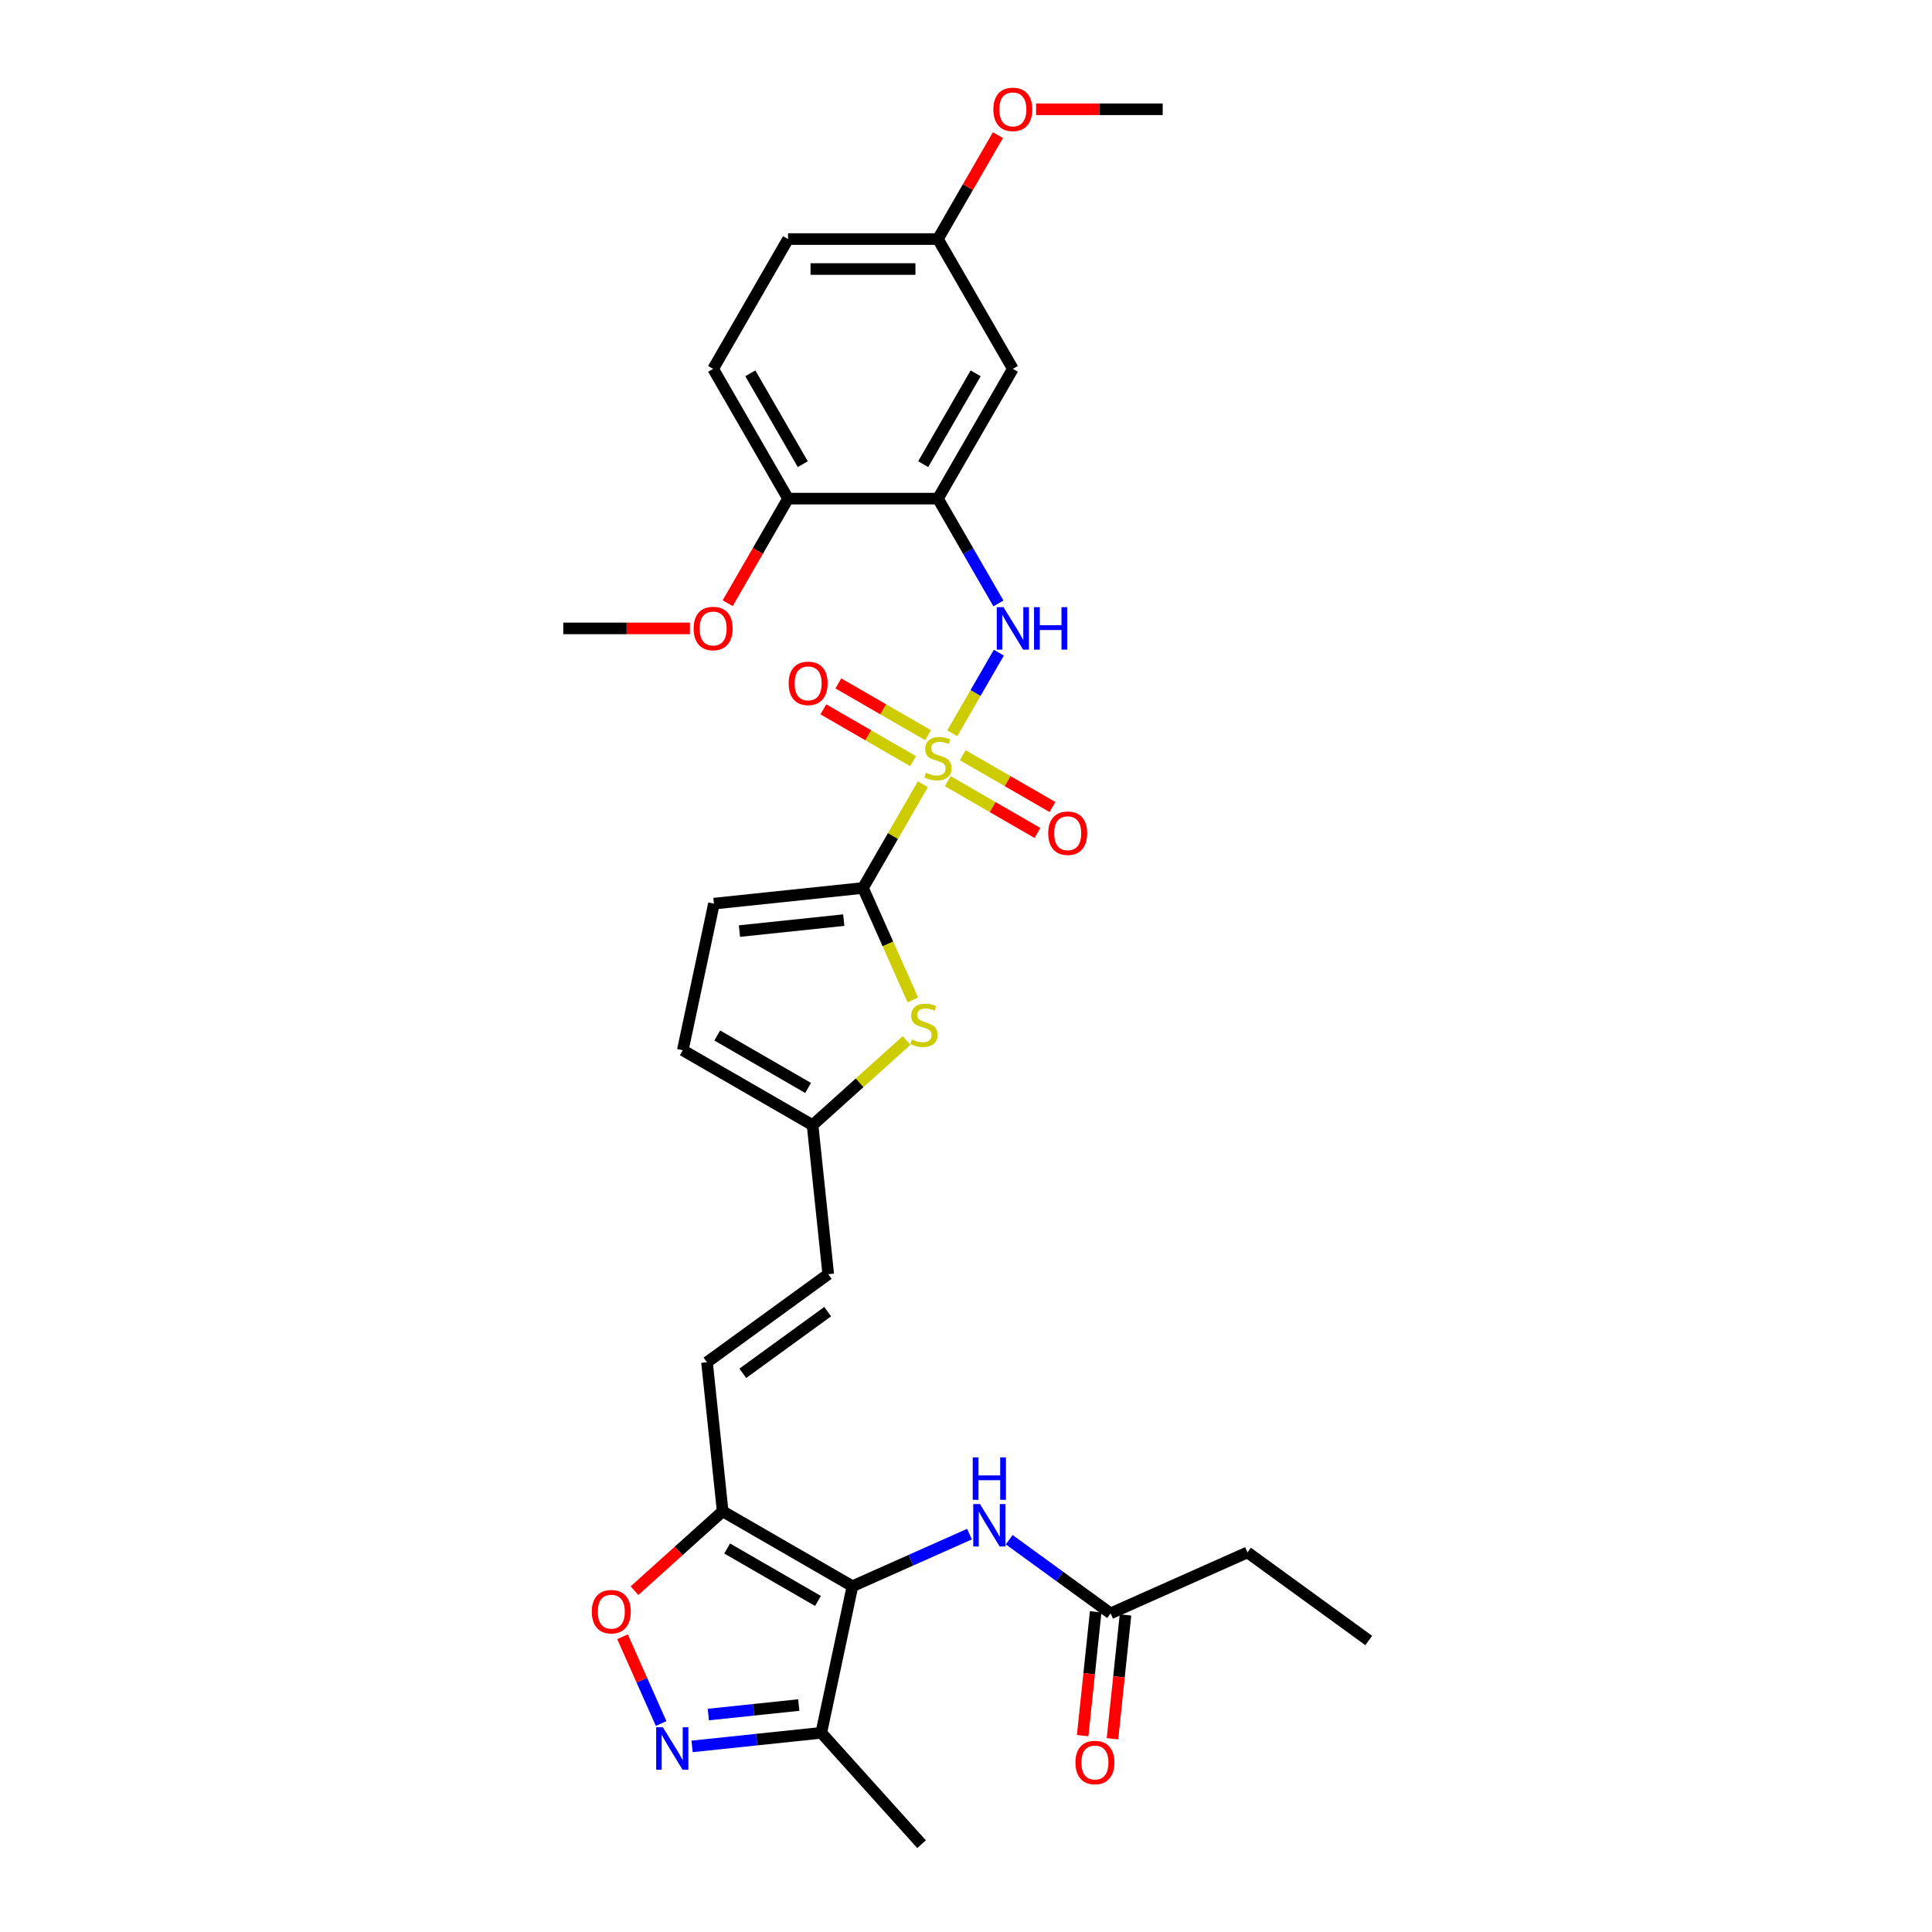 <?xml version='1.0' encoding='iso-8859-1'?>
<svg version='1.1' baseProfile='full'
              xmlns='http://www.w3.org/2000/svg'
                      xmlns:rdkit='http://www.rdkit.org/xml'
                      xmlns:xlink='http://www.w3.org/1999/xlink'
                  xml:space='preserve'
width='1000px' height='1000px' viewBox='0 0 1000 1000'>
<!-- END OF HEADER -->
<rect style='opacity:1.0;fill:#FFFFFF;stroke:none' width='1000' height='1000' x='0' y='0'> </rect>
<path class='bond-0' d='M 477.681,405.916 L 462.181,432.763' style='fill:none;fill-rule:evenodd;stroke:#CCCC00;stroke-width:6px;stroke-linecap:butt;stroke-linejoin:miter;stroke-opacity:1' />
<path class='bond-0' d='M 462.181,432.763 L 446.681,459.609' style='fill:none;fill-rule:evenodd;stroke:#000000;stroke-width:6px;stroke-linecap:butt;stroke-linejoin:miter;stroke-opacity:1' />
<path class='bond-4' d='M 492.908,379.543 L 504.955,358.677' style='fill:none;fill-rule:evenodd;stroke:#CCCC00;stroke-width:6px;stroke-linecap:butt;stroke-linejoin:miter;stroke-opacity:1' />
<path class='bond-4' d='M 504.955,358.677 L 517.002,337.811' style='fill:none;fill-rule:evenodd;stroke:#0000FF;stroke-width:6px;stroke-linecap:butt;stroke-linejoin:miter;stroke-opacity:1' />
<path class='bond-14' d='M 480.361,380.531 L 457.146,367.129' style='fill:none;fill-rule:evenodd;stroke:#CCCC00;stroke-width:6px;stroke-linecap:butt;stroke-linejoin:miter;stroke-opacity:1' />
<path class='bond-14' d='M 457.146,367.129 L 433.932,353.726' style='fill:none;fill-rule:evenodd;stroke:#FF0000;stroke-width:6px;stroke-linecap:butt;stroke-linejoin:miter;stroke-opacity:1' />
<path class='bond-14' d='M 472.604,393.966 L 449.39,380.564' style='fill:none;fill-rule:evenodd;stroke:#CCCC00;stroke-width:6px;stroke-linecap:butt;stroke-linejoin:miter;stroke-opacity:1' />
<path class='bond-14' d='M 449.39,380.564 L 426.175,367.161' style='fill:none;fill-rule:evenodd;stroke:#FF0000;stroke-width:6px;stroke-linecap:butt;stroke-linejoin:miter;stroke-opacity:1' />
<path class='bond-15' d='M 490.569,404.338 L 513.783,417.741' style='fill:none;fill-rule:evenodd;stroke:#CCCC00;stroke-width:6px;stroke-linecap:butt;stroke-linejoin:miter;stroke-opacity:1' />
<path class='bond-15' d='M 513.783,417.741 L 536.997,431.144' style='fill:none;fill-rule:evenodd;stroke:#FF0000;stroke-width:6px;stroke-linecap:butt;stroke-linejoin:miter;stroke-opacity:1' />
<path class='bond-15' d='M 498.325,390.903 L 521.54,404.306' style='fill:none;fill-rule:evenodd;stroke:#CCCC00;stroke-width:6px;stroke-linecap:butt;stroke-linejoin:miter;stroke-opacity:1' />
<path class='bond-15' d='M 521.54,404.306 L 544.754,417.709' style='fill:none;fill-rule:evenodd;stroke:#FF0000;stroke-width:6px;stroke-linecap:butt;stroke-linejoin:miter;stroke-opacity:1' />
<path class='bond-5' d='M 446.681,459.609 L 459.586,488.594' style='fill:none;fill-rule:evenodd;stroke:#000000;stroke-width:6px;stroke-linecap:butt;stroke-linejoin:miter;stroke-opacity:1' />
<path class='bond-5' d='M 459.586,488.594 L 472.491,517.578' style='fill:none;fill-rule:evenodd;stroke:#CCCC00;stroke-width:6px;stroke-linecap:butt;stroke-linejoin:miter;stroke-opacity:1' />
<path class='bond-10' d='M 446.681,459.609 L 369.54,467.717' style='fill:none;fill-rule:evenodd;stroke:#000000;stroke-width:6px;stroke-linecap:butt;stroke-linejoin:miter;stroke-opacity:1' />
<path class='bond-10' d='M 436.732,476.254 L 382.733,481.929' style='fill:none;fill-rule:evenodd;stroke:#000000;stroke-width:6px;stroke-linecap:butt;stroke-linejoin:miter;stroke-opacity:1' />
<path class='bond-1' d='M 441.225,821.031 L 374.051,782.248' style='fill:none;fill-rule:evenodd;stroke:#000000;stroke-width:6px;stroke-linecap:butt;stroke-linejoin:miter;stroke-opacity:1' />
<path class='bond-1' d='M 423.392,828.648 L 376.37,801.5' style='fill:none;fill-rule:evenodd;stroke:#000000;stroke-width:6px;stroke-linecap:butt;stroke-linejoin:miter;stroke-opacity:1' />
<path class='bond-6' d='M 441.225,821.031 L 425.098,896.902' style='fill:none;fill-rule:evenodd;stroke:#000000;stroke-width:6px;stroke-linecap:butt;stroke-linejoin:miter;stroke-opacity:1' />
<path class='bond-9' d='M 441.225,821.031 L 471.521,807.542' style='fill:none;fill-rule:evenodd;stroke:#000000;stroke-width:6px;stroke-linecap:butt;stroke-linejoin:miter;stroke-opacity:1' />
<path class='bond-9' d='M 471.521,807.542 L 501.816,794.054' style='fill:none;fill-rule:evenodd;stroke:#0000FF;stroke-width:6px;stroke-linecap:butt;stroke-linejoin:miter;stroke-opacity:1' />
<path class='bond-2' d='M 374.051,782.248 L 365.943,705.106' style='fill:none;fill-rule:evenodd;stroke:#000000;stroke-width:6px;stroke-linecap:butt;stroke-linejoin:miter;stroke-opacity:1' />
<path class='bond-8' d='M 374.051,782.248 L 351.241,802.786' style='fill:none;fill-rule:evenodd;stroke:#000000;stroke-width:6px;stroke-linecap:butt;stroke-linejoin:miter;stroke-opacity:1' />
<path class='bond-8' d='M 351.241,802.786 L 328.43,823.324' style='fill:none;fill-rule:evenodd;stroke:#FF0000;stroke-width:6px;stroke-linecap:butt;stroke-linejoin:miter;stroke-opacity:1' />
<path class='bond-3' d='M 342.203,892.088 L 332.207,869.636' style='fill:none;fill-rule:evenodd;stroke:#0000FF;stroke-width:6px;stroke-linecap:butt;stroke-linejoin:miter;stroke-opacity:1' />
<path class='bond-3' d='M 332.207,869.636 L 322.211,847.184' style='fill:none;fill-rule:evenodd;stroke:#FF0000;stroke-width:6px;stroke-linecap:butt;stroke-linejoin:miter;stroke-opacity:1' />
<path class='bond-33' d='M 358.226,903.931 L 391.662,900.417' style='fill:none;fill-rule:evenodd;stroke:#0000FF;stroke-width:6px;stroke-linecap:butt;stroke-linejoin:miter;stroke-opacity:1' />
<path class='bond-33' d='M 391.662,900.417 L 425.098,896.902' style='fill:none;fill-rule:evenodd;stroke:#000000;stroke-width:6px;stroke-linecap:butt;stroke-linejoin:miter;stroke-opacity:1' />
<path class='bond-33' d='M 366.636,887.448 L 390.041,884.988' style='fill:none;fill-rule:evenodd;stroke:#0000FF;stroke-width:6px;stroke-linecap:butt;stroke-linejoin:miter;stroke-opacity:1' />
<path class='bond-33' d='M 390.041,884.988 L 413.446,882.528' style='fill:none;fill-rule:evenodd;stroke:#000000;stroke-width:6px;stroke-linecap:butt;stroke-linejoin:miter;stroke-opacity:1' />
<path class='bond-7' d='M 516.787,312.338 L 501.126,285.212' style='fill:none;fill-rule:evenodd;stroke:#0000FF;stroke-width:6px;stroke-linecap:butt;stroke-linejoin:miter;stroke-opacity:1' />
<path class='bond-7' d='M 501.126,285.212 L 485.465,258.086' style='fill:none;fill-rule:evenodd;stroke:#000000;stroke-width:6px;stroke-linecap:butt;stroke-linejoin:miter;stroke-opacity:1' />
<path class='bond-12' d='M 469.248,538.558 L 444.918,560.465' style='fill:none;fill-rule:evenodd;stroke:#CCCC00;stroke-width:6px;stroke-linecap:butt;stroke-linejoin:miter;stroke-opacity:1' />
<path class='bond-12' d='M 444.918,560.465 L 420.587,582.372' style='fill:none;fill-rule:evenodd;stroke:#000000;stroke-width:6px;stroke-linecap:butt;stroke-linejoin:miter;stroke-opacity:1' />
<path class='bond-25' d='M 425.098,896.902 L 477,954.545' style='fill:none;fill-rule:evenodd;stroke:#000000;stroke-width:6px;stroke-linecap:butt;stroke-linejoin:miter;stroke-opacity:1' />
<path class='bond-13' d='M 485.465,258.086 L 524.248,190.911' style='fill:none;fill-rule:evenodd;stroke:#000000;stroke-width:6px;stroke-linecap:butt;stroke-linejoin:miter;stroke-opacity:1' />
<path class='bond-13' d='M 477.847,240.253 L 504.996,193.231' style='fill:none;fill-rule:evenodd;stroke:#000000;stroke-width:6px;stroke-linecap:butt;stroke-linejoin:miter;stroke-opacity:1' />
<path class='bond-19' d='M 485.465,258.086 L 407.898,258.086' style='fill:none;fill-rule:evenodd;stroke:#000000;stroke-width:6px;stroke-linecap:butt;stroke-linejoin:miter;stroke-opacity:1' />
<path class='bond-18' d='M 522.356,796.943 L 548.597,816.009' style='fill:none;fill-rule:evenodd;stroke:#0000FF;stroke-width:6px;stroke-linecap:butt;stroke-linejoin:miter;stroke-opacity:1' />
<path class='bond-18' d='M 548.597,816.009 L 574.838,835.074' style='fill:none;fill-rule:evenodd;stroke:#000000;stroke-width:6px;stroke-linecap:butt;stroke-linejoin:miter;stroke-opacity:1' />
<path class='bond-17' d='M 369.54,467.717 L 353.413,543.589' style='fill:none;fill-rule:evenodd;stroke:#000000;stroke-width:6px;stroke-linecap:butt;stroke-linejoin:miter;stroke-opacity:1' />
<path class='bond-11' d='M 365.943,705.106 L 428.695,659.514' style='fill:none;fill-rule:evenodd;stroke:#000000;stroke-width:6px;stroke-linecap:butt;stroke-linejoin:miter;stroke-opacity:1' />
<path class='bond-11' d='M 384.474,710.818 L 428.401,678.903' style='fill:none;fill-rule:evenodd;stroke:#000000;stroke-width:6px;stroke-linecap:butt;stroke-linejoin:miter;stroke-opacity:1' />
<path class='bond-16' d='M 420.587,582.372 L 428.695,659.514' style='fill:none;fill-rule:evenodd;stroke:#000000;stroke-width:6px;stroke-linecap:butt;stroke-linejoin:miter;stroke-opacity:1' />
<path class='bond-31' d='M 420.587,582.372 L 353.413,543.589' style='fill:none;fill-rule:evenodd;stroke:#000000;stroke-width:6px;stroke-linecap:butt;stroke-linejoin:miter;stroke-opacity:1' />
<path class='bond-31' d='M 418.268,563.12 L 371.246,535.971' style='fill:none;fill-rule:evenodd;stroke:#000000;stroke-width:6px;stroke-linecap:butt;stroke-linejoin:miter;stroke-opacity:1' />
<path class='bond-22' d='M 524.248,190.911 L 485.465,123.737' style='fill:none;fill-rule:evenodd;stroke:#000000;stroke-width:6px;stroke-linecap:butt;stroke-linejoin:miter;stroke-opacity:1' />
<path class='bond-20' d='M 567.124,834.263 L 563.756,866.311' style='fill:none;fill-rule:evenodd;stroke:#000000;stroke-width:6px;stroke-linecap:butt;stroke-linejoin:miter;stroke-opacity:1' />
<path class='bond-20' d='M 563.756,866.311 L 560.388,898.358' style='fill:none;fill-rule:evenodd;stroke:#FF0000;stroke-width:6px;stroke-linecap:butt;stroke-linejoin:miter;stroke-opacity:1' />
<path class='bond-20' d='M 582.553,835.885 L 579.184,867.932' style='fill:none;fill-rule:evenodd;stroke:#000000;stroke-width:6px;stroke-linecap:butt;stroke-linejoin:miter;stroke-opacity:1' />
<path class='bond-20' d='M 579.184,867.932 L 575.816,899.98' style='fill:none;fill-rule:evenodd;stroke:#FF0000;stroke-width:6px;stroke-linecap:butt;stroke-linejoin:miter;stroke-opacity:1' />
<path class='bond-27' d='M 574.838,835.074 L 645.699,803.525' style='fill:none;fill-rule:evenodd;stroke:#000000;stroke-width:6px;stroke-linecap:butt;stroke-linejoin:miter;stroke-opacity:1' />
<path class='bond-21' d='M 407.898,258.086 L 369.115,190.911' style='fill:none;fill-rule:evenodd;stroke:#000000;stroke-width:6px;stroke-linecap:butt;stroke-linejoin:miter;stroke-opacity:1' />
<path class='bond-21' d='M 415.516,240.253 L 388.367,193.231' style='fill:none;fill-rule:evenodd;stroke:#000000;stroke-width:6px;stroke-linecap:butt;stroke-linejoin:miter;stroke-opacity:1' />
<path class='bond-24' d='M 407.898,258.086 L 392.273,285.15' style='fill:none;fill-rule:evenodd;stroke:#000000;stroke-width:6px;stroke-linecap:butt;stroke-linejoin:miter;stroke-opacity:1' />
<path class='bond-24' d='M 392.273,285.15 L 376.648,312.214' style='fill:none;fill-rule:evenodd;stroke:#FF0000;stroke-width:6px;stroke-linecap:butt;stroke-linejoin:miter;stroke-opacity:1' />
<path class='bond-23' d='M 369.115,190.911 L 407.898,123.737' style='fill:none;fill-rule:evenodd;stroke:#000000;stroke-width:6px;stroke-linecap:butt;stroke-linejoin:miter;stroke-opacity:1' />
<path class='bond-26' d='M 485.465,123.737 L 500.992,96.843' style='fill:none;fill-rule:evenodd;stroke:#000000;stroke-width:6px;stroke-linecap:butt;stroke-linejoin:miter;stroke-opacity:1' />
<path class='bond-26' d='M 500.992,96.843 L 516.518,69.95' style='fill:none;fill-rule:evenodd;stroke:#FF0000;stroke-width:6px;stroke-linecap:butt;stroke-linejoin:miter;stroke-opacity:1' />
<path class='bond-32' d='M 485.465,123.737 L 407.898,123.737' style='fill:none;fill-rule:evenodd;stroke:#000000;stroke-width:6px;stroke-linecap:butt;stroke-linejoin:miter;stroke-opacity:1' />
<path class='bond-32' d='M 473.83,139.25 L 419.533,139.25' style='fill:none;fill-rule:evenodd;stroke:#000000;stroke-width:6px;stroke-linecap:butt;stroke-linejoin:miter;stroke-opacity:1' />
<path class='bond-28' d='M 357.092,325.26 L 324.32,325.26' style='fill:none;fill-rule:evenodd;stroke:#FF0000;stroke-width:6px;stroke-linecap:butt;stroke-linejoin:miter;stroke-opacity:1' />
<path class='bond-28' d='M 324.32,325.26 L 291.549,325.26' style='fill:none;fill-rule:evenodd;stroke:#000000;stroke-width:6px;stroke-linecap:butt;stroke-linejoin:miter;stroke-opacity:1' />
<path class='bond-29' d='M 536.271,56.562 L 569.043,56.562' style='fill:none;fill-rule:evenodd;stroke:#FF0000;stroke-width:6px;stroke-linecap:butt;stroke-linejoin:miter;stroke-opacity:1' />
<path class='bond-29' d='M 569.043,56.562 L 601.814,56.562' style='fill:none;fill-rule:evenodd;stroke:#000000;stroke-width:6px;stroke-linecap:butt;stroke-linejoin:miter;stroke-opacity:1' />
<path class='bond-30' d='M 645.699,803.525 L 708.451,849.117' style='fill:none;fill-rule:evenodd;stroke:#000000;stroke-width:6px;stroke-linecap:butt;stroke-linejoin:miter;stroke-opacity:1' />
<path  class='atom-0' d='M 479.259 399.974
Q 479.508 400.067, 480.532 400.502
Q 481.555 400.936, 482.672 401.215
Q 483.82 401.464, 484.937 401.464
Q 487.016 401.464, 488.226 400.471
Q 489.436 399.447, 489.436 397.678
Q 489.436 396.468, 488.816 395.724
Q 488.226 394.979, 487.295 394.576
Q 486.365 394.172, 484.813 393.707
Q 482.859 393.117, 481.679 392.559
Q 480.532 392, 479.694 390.821
Q 478.887 389.642, 478.887 387.657
Q 478.887 384.895, 480.749 383.189
Q 482.641 381.482, 486.365 381.482
Q 488.909 381.482, 491.794 382.692
L 491.081 385.082
Q 488.443 383.996, 486.458 383.996
Q 484.317 383.996, 483.138 384.895
Q 481.959 385.764, 481.99 387.284
Q 481.99 388.463, 482.579 389.177
Q 483.2 389.891, 484.069 390.294
Q 484.968 390.697, 486.458 391.163
Q 488.443 391.783, 489.622 392.404
Q 490.801 393.024, 491.639 394.296
Q 492.508 395.537, 492.508 397.678
Q 492.508 400.719, 490.46 402.363
Q 488.443 403.977, 485.061 403.977
Q 483.107 403.977, 481.617 403.542
Q 480.159 403.139, 478.422 402.425
L 479.259 399.974
' fill='#CCCC00'/>
<path  class='atom-4' d='M 343.101 894.027
L 350.299 905.662
Q 351.013 906.81, 352.161 908.889
Q 353.309 910.967, 353.371 911.091
L 353.371 894.027
L 356.287 894.027
L 356.287 915.994
L 353.278 915.994
L 345.552 903.273
Q 344.652 901.783, 343.691 900.077
Q 342.76 898.371, 342.48 897.843
L 342.48 915.994
L 339.626 915.994
L 339.626 894.027
L 343.101 894.027
' fill='#0000FF'/>
<path  class='atom-5' d='M 519.392 314.277
L 526.59 325.912
Q 527.304 327.06, 528.452 329.139
Q 529.6 331.217, 529.662 331.341
L 529.662 314.277
L 532.579 314.277
L 532.579 336.244
L 529.569 336.244
L 521.843 323.523
Q 520.944 322.034, 519.982 320.327
Q 519.051 318.621, 518.772 318.093
L 518.772 336.244
L 515.917 336.244
L 515.917 314.277
L 519.392 314.277
' fill='#0000FF'/>
<path  class='atom-5' d='M 535.216 314.277
L 538.194 314.277
L 538.194 323.616
L 549.426 323.616
L 549.426 314.277
L 552.405 314.277
L 552.405 336.244
L 549.426 336.244
L 549.426 326.098
L 538.194 326.098
L 538.194 336.244
L 535.216 336.244
L 535.216 314.277
' fill='#0000FF'/>
<path  class='atom-6' d='M 472.025 538.009
Q 472.274 538.102, 473.297 538.537
Q 474.321 538.971, 475.438 539.25
Q 476.586 539.499, 477.703 539.499
Q 479.782 539.499, 480.992 538.506
Q 482.202 537.482, 482.202 535.713
Q 482.202 534.503, 481.581 533.759
Q 480.992 533.014, 480.061 532.611
Q 479.13 532.207, 477.579 531.742
Q 475.624 531.152, 474.445 530.594
Q 473.297 530.036, 472.46 528.857
Q 471.653 527.678, 471.653 525.692
Q 471.653 522.93, 473.515 521.224
Q 475.407 519.518, 479.13 519.518
Q 481.675 519.518, 484.56 520.728
L 483.846 523.117
Q 481.209 522.031, 479.223 522.031
Q 477.083 522.031, 475.904 522.93
Q 474.725 523.799, 474.756 525.319
Q 474.756 526.498, 475.345 527.212
Q 475.966 527.926, 476.834 528.329
Q 477.734 528.732, 479.223 529.198
Q 481.209 529.818, 482.388 530.439
Q 483.567 531.059, 484.405 532.331
Q 485.274 533.573, 485.274 535.713
Q 485.274 538.754, 483.226 540.398
Q 481.209 542.012, 477.827 542.012
Q 475.873 542.012, 474.383 541.577
Q 472.925 541.174, 471.188 540.46
L 472.025 538.009
' fill='#CCCC00'/>
<path  class='atom-9' d='M 306.324 834.212
Q 306.324 828.937, 308.93 825.99
Q 311.536 823.042, 316.408 823.042
Q 321.279 823.042, 323.885 825.99
Q 326.491 828.937, 326.491 834.212
Q 326.491 839.548, 323.854 842.589
Q 321.217 845.599, 316.408 845.599
Q 311.567 845.599, 308.93 842.589
Q 306.324 839.579, 306.324 834.212
M 316.408 843.116
Q 319.758 843.116, 321.558 840.882
Q 323.389 838.618, 323.389 834.212
Q 323.389 829.899, 321.558 827.727
Q 319.758 825.524, 316.408 825.524
Q 313.057 825.524, 311.226 827.696
Q 309.427 829.868, 309.427 834.212
Q 309.427 838.649, 311.226 840.882
Q 313.057 843.116, 316.408 843.116
' fill='#FF0000'/>
<path  class='atom-10' d='M 507.23 778.498
L 514.428 790.133
Q 515.142 791.281, 516.29 793.36
Q 517.438 795.439, 517.5 795.563
L 517.5 778.498
L 520.416 778.498
L 520.416 800.465
L 517.407 800.465
L 509.681 787.744
Q 508.781 786.255, 507.82 784.548
Q 506.889 782.842, 506.61 782.315
L 506.61 800.465
L 503.755 800.465
L 503.755 778.498
L 507.23 778.498
' fill='#0000FF'/>
<path  class='atom-10' d='M 503.491 754.335
L 506.47 754.335
L 506.47 763.674
L 517.702 763.674
L 517.702 754.335
L 520.68 754.335
L 520.68 776.302
L 517.702 776.302
L 517.702 766.156
L 506.47 766.156
L 506.47 776.302
L 503.491 776.302
L 503.491 754.335
' fill='#0000FF'/>
<path  class='atom-15' d='M 408.207 353.714
Q 408.207 348.439, 410.813 345.492
Q 413.419 342.544, 418.29 342.544
Q 423.161 342.544, 425.768 345.492
Q 428.374 348.439, 428.374 353.714
Q 428.374 359.05, 425.737 362.091
Q 423.099 365.1, 418.29 365.1
Q 413.45 365.1, 410.813 362.091
Q 408.207 359.081, 408.207 353.714
M 418.29 362.618
Q 421.641 362.618, 423.441 360.384
Q 425.271 358.119, 425.271 353.714
Q 425.271 349.401, 423.441 347.229
Q 421.641 345.026, 418.29 345.026
Q 414.939 345.026, 413.109 347.198
Q 411.309 349.37, 411.309 353.714
Q 411.309 358.15, 413.109 360.384
Q 414.939 362.618, 418.29 362.618
' fill='#FF0000'/>
<path  class='atom-16' d='M 542.556 431.28
Q 542.556 426.006, 545.162 423.058
Q 547.768 420.111, 552.639 420.111
Q 557.51 420.111, 560.117 423.058
Q 562.723 426.006, 562.723 431.28
Q 562.723 436.617, 560.086 439.657
Q 557.448 442.667, 552.639 442.667
Q 547.799 442.667, 545.162 439.657
Q 542.556 436.648, 542.556 431.28
M 552.639 440.185
Q 555.99 440.185, 557.79 437.951
Q 559.62 435.686, 559.62 431.28
Q 559.62 426.967, 557.79 424.796
Q 555.99 422.593, 552.639 422.593
Q 549.288 422.593, 547.458 424.765
Q 545.658 426.936, 545.658 431.28
Q 545.658 435.717, 547.458 437.951
Q 549.288 440.185, 552.639 440.185
' fill='#FF0000'/>
<path  class='atom-21' d='M 556.647 912.278
Q 556.647 907.003, 559.253 904.056
Q 561.859 901.108, 566.73 901.108
Q 571.602 901.108, 574.208 904.056
Q 576.814 907.003, 576.814 912.278
Q 576.814 917.614, 574.177 920.655
Q 571.54 923.665, 566.73 923.665
Q 561.89 923.665, 559.253 920.655
Q 556.647 917.645, 556.647 912.278
M 566.73 921.182
Q 570.081 921.182, 571.881 918.948
Q 573.711 916.684, 573.711 912.278
Q 573.711 907.965, 571.881 905.793
Q 570.081 903.59, 566.73 903.59
Q 563.38 903.59, 561.549 905.762
Q 559.749 907.934, 559.749 912.278
Q 559.749 916.715, 561.549 918.948
Q 563.38 921.182, 566.73 921.182
' fill='#FF0000'/>
<path  class='atom-25' d='M 359.031 325.322
Q 359.031 320.048, 361.638 317.1
Q 364.244 314.153, 369.115 314.153
Q 373.986 314.153, 376.592 317.1
Q 379.199 320.048, 379.199 325.322
Q 379.199 330.659, 376.561 333.7
Q 373.924 336.709, 369.115 336.709
Q 364.275 336.709, 361.638 333.7
Q 359.031 330.69, 359.031 325.322
M 369.115 334.227
Q 372.466 334.227, 374.265 331.993
Q 376.096 329.728, 376.096 325.322
Q 376.096 321.01, 374.265 318.838
Q 372.466 316.635, 369.115 316.635
Q 365.764 316.635, 363.934 318.807
Q 362.134 320.979, 362.134 325.322
Q 362.134 329.759, 363.934 331.993
Q 365.764 334.227, 369.115 334.227
' fill='#FF0000'/>
<path  class='atom-27' d='M 514.164 56.624
Q 514.164 51.35, 516.771 48.402
Q 519.377 45.455, 524.248 45.455
Q 529.119 45.455, 531.725 48.402
Q 534.332 51.35, 534.332 56.624
Q 534.332 61.961, 531.694 65.001
Q 529.057 68.011, 524.248 68.011
Q 519.408 68.011, 516.771 65.001
Q 514.164 61.992, 514.164 56.624
M 524.248 65.529
Q 527.599 65.529, 529.398 63.295
Q 531.229 61.03, 531.229 56.624
Q 531.229 52.311, 529.398 50.14
Q 527.599 47.937, 524.248 47.937
Q 520.897 47.937, 519.067 50.108
Q 517.267 52.28, 517.267 56.624
Q 517.267 61.061, 519.067 63.295
Q 520.897 65.529, 524.248 65.529
' fill='#FF0000'/>
</svg>

